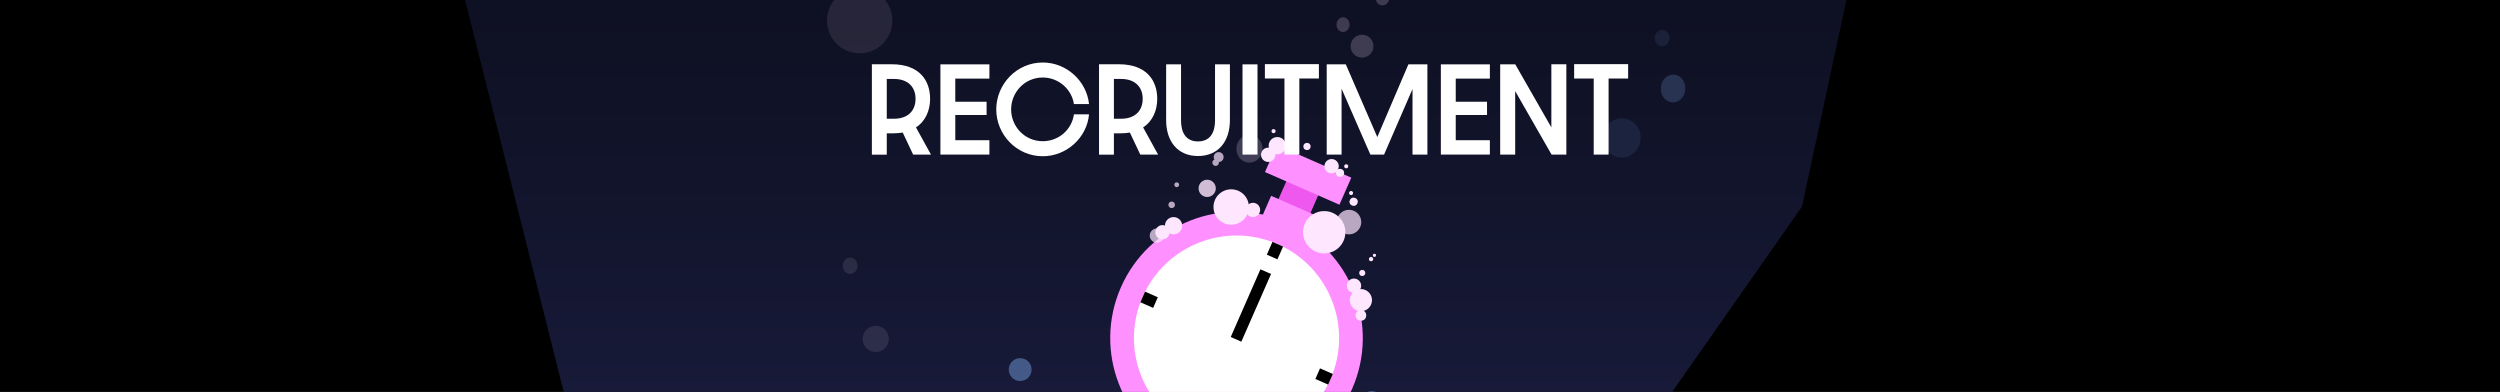 <svg width="1920" height="301" viewBox="0 0 1920 301" fill="none" xmlns="http://www.w3.org/2000/svg">
<g clip-path="url(#clip0_1116_5929)">
<rect width="1920" height="301" fill="black"/>
<g filter="url(#filter0_f_1116_5929)">
<path d="M460.854 411.768L350 -28.468L1437 -88L1383.94 158.632L1138.59 508.82V814.983L835.446 846L641.583 555.344L460.854 411.768Z" fill="url(#paint0_linear_1116_5929)"/>
</g>
<circle cx="783.48" cy="283.842" r="8.795" transform="rotate(2.418 783.48 283.842)" fill="#88BAFF" fill-opacity="0.4"/>
<ellipse cx="959.581" cy="114.246" rx="10.051" ry="10.68" transform="rotate(2.418 959.581 114.246)" fill="#FFE6FF" fill-opacity="0.2"/>
<ellipse cx="1284.92" cy="67.97" rx="9.423" ry="10.68" transform="rotate(2.418 1284.92 67.97)" fill="#88BAFF" fill-opacity="0.2"/>
<ellipse cx="1245.6" cy="105.923" rx="14.449" ry="15.077" transform="rotate(2.418 1245.6 105.923)" fill="#88BAFF" fill-opacity="0.1"/>
<circle cx="672.557" cy="260.291" r="10.051" transform="rotate(2.418 672.557 260.291)" fill="#FFE6FF" fill-opacity="0.1"/>
<circle cx="660.246" cy="15.811" r="25.128" transform="rotate(2.418 660.246 15.811)" fill="#FFE6FF" fill-opacity="0.1"/>
<ellipse cx="652.925" cy="204.132" rx="5.654" ry="6.282" transform="rotate(2.418 652.925 204.132)" fill="#FFE6FF" fill-opacity="0.1"/>
<ellipse cx="1031.45" cy="18.916" rx="5.026" ry="5.654" transform="rotate(2.418 1031.45 18.916)" fill="#FFE6FF" fill-opacity="0.2"/>
<ellipse cx="1053.36" cy="310.331" rx="9.423" ry="10.051" transform="rotate(2.418 1053.36 310.331)" fill="#88BAFF" fill-opacity="0.4"/>
<circle cx="1046.04" cy="35.459" r="8.795" transform="rotate(2.418 1046.04 35.459)" fill="#FFE6FF" fill-opacity="0.2"/>
<ellipse cx="1276.5" cy="29.257" rx="5.654" ry="6.282" transform="rotate(2.418 1276.5 29.257)" fill="#88BAFF" fill-opacity="0.1"/>
<circle cx="1061.7" cy="-0.896" r="5.026" transform="rotate(2.418 1061.7 -0.896)" fill="#FFE6FF" fill-opacity="0.2"/>
<ellipse cx="96.938" cy="96.938" rx="96.938" ry="96.938" transform="matrix(-0.916 -0.402 -0.402 0.916 1077.41 209.82)" fill="#FF90FF"/>
<ellipse cx="78.741" cy="78.741" rx="78.741" ry="78.741" transform="matrix(-0.916 -0.402 -0.402 0.916 1053.43 219.18)" fill="white"/>
<rect width="26.769" height="27.581" transform="matrix(-0.916 -0.402 -0.402 0.916 1013.27 148.027)" fill="#EE58EE"/>
<rect width="8.9" height="56.75" transform="matrix(-0.916 -0.402 -0.402 0.916 976.16 210.414)" fill="black"/>
<rect width="8.9" height="10.727" transform="matrix(-0.916 -0.402 -0.402 0.916 985.396 189.352)" fill="black"/>
<rect width="8.9" height="10.727" transform="matrix(-0.402 0.916 0.916 0.402 1013.78 282.91)" fill="black"/>
<rect width="8.9" height="10.727" transform="matrix(-0.402 0.916 0.916 0.402 879.374 223.988)" fill="black"/>
<rect width="39.113" height="27.581" transform="matrix(-0.916 -0.402 -0.402 0.916 1012.07 166.121)" fill="#FF90FF"/>
<rect width="62.397" height="22.674" transform="matrix(-0.916 -0.402 -0.402 0.916 1037.79 136.449)" fill="#FF90FF"/>
<circle cx="13.599" cy="13.599" r="13.599" transform="matrix(0.999 0.051 0.051 -0.999 931.285 171.883)" fill="#FFE6FF"/>
<circle cx="6.631" cy="6.631" r="6.631" transform="matrix(0.999 0.051 0.051 -0.999 920.154 150.941)" fill="#FFE6FF" fill-opacity="0.8"/>
<circle cx="5.499" cy="5.499" r="5.499" transform="matrix(0.999 0.051 0.051 -0.999 882.722 186.148)" fill="#FFE6FF" fill-opacity="0.7"/>
<circle cx="5.499" cy="5.499" r="5.499" transform="matrix(0.999 0.051 0.051 -0.999 956.528 166.453)" fill="#FFE6FF"/>
<circle cx="5.499" cy="5.499" r="5.499" transform="matrix(0.999 0.051 0.051 -0.999 1016.9 132.855)" fill="#FFE6FF"/>
<circle cx="5.499" cy="5.499" r="5.499" transform="matrix(0.999 0.051 0.051 -0.999 1034.1 224.637)" fill="#FFE6FF"/>
<circle cx="4.071" cy="4.071" r="4.071" transform="matrix(0.999 0.051 0.051 -0.999 1040.93 246.094)" fill="#FFE6FF"/>
<circle cx="2.341" cy="2.341" r="2.341" transform="matrix(0.999 0.051 0.051 -0.999 1043.75 211.859)" fill="#FFE6FF"/>
<circle cx="1.648" cy="1.648" r="1.648" transform="matrix(0.999 0.051 0.051 -0.999 1051.26 200.551)" fill="#FFE6FF"/>
<circle cx="1.23" cy="1.23" r="1.23" transform="matrix(0.999 0.051 0.051 -0.999 1054.27 197.262)" fill="#FFE6FF"/>
<circle cx="8.524" cy="8.524" r="8.524" transform="matrix(0.999 0.051 0.051 -0.999 1036.22 238.598)" fill="#FFE6FF"/>
<path fill-rule="evenodd" clip-rule="evenodd" d="M936.128 116.821C938.228 116.929 939.843 118.719 939.735 120.818C939.634 122.796 938.04 124.344 936.1 124.427C936.137 124.62 936.151 124.82 936.14 125.025C936.069 126.42 934.88 127.493 933.485 127.421C932.09 127.35 931.017 126.161 931.089 124.766C931.141 123.757 931.777 122.916 932.653 122.556C932.287 121.935 932.092 121.203 932.132 120.428C932.239 118.329 934.029 116.714 936.128 116.821ZM899.99 154.78C901.385 154.851 902.458 156.04 902.386 157.435C902.315 158.83 901.126 159.903 899.731 159.831C898.336 159.76 897.263 158.571 897.335 157.176C897.406 155.781 898.595 154.708 899.99 154.78ZM905.573 141.977C905.625 140.954 904.838 140.082 903.815 140.029C902.791 139.977 901.919 140.764 901.866 141.787C901.814 142.811 902.601 143.683 903.625 143.736C904.648 143.788 905.52 143.001 905.573 141.977Z" fill="#FFE6FF" fill-opacity="0.7"/>
<circle cx="2.772" cy="2.772" r="2.772" transform="matrix(0.999 0.051 0.051 -0.999 1000.86 115.129)" fill="#FFE6FF"/>
<circle cx="1.57" cy="1.57" r="1.57" transform="matrix(0.999 0.051 0.051 -0.999 976.445 102.199)" fill="#FFE6FF"/>
<circle cx="5.499" cy="5.499" r="5.499" transform="matrix(0.999 0.051 0.051 -0.999 968.194 124.094)" fill="#FFE6FF"/>
<circle cx="5.499" cy="5.499" r="5.499" transform="matrix(0.954 0.298 0.298 -0.954 885.892 181.992)" fill="#FFE6FF"/>
<circle cx="1.561" cy="1.561" r="1.561" transform="matrix(0.999 0.051 0.051 -0.999 1032.25 129.184)" fill="#FFE6FF"/>
<circle cx="1037.63" cy="148.241" r="1.561" transform="rotate(-156.091 1037.63 148.241)" fill="#FFE6FF"/>
<circle cx="3.146" cy="3.146" r="3.146" transform="matrix(0.999 0.051 0.051 -0.999 1025.82 135.777)" fill="#FFE6FF"/>
<circle cx="1039.59" cy="154.939" r="3.146" transform="rotate(-156.091 1039.59 154.939)" fill="#FFE6FF"/>
<circle cx="6.637" cy="6.637" r="6.637" transform="matrix(0.999 0.051 0.051 -0.999 973.999 118.168)" fill="#FFE6FF"/>
<circle cx="6.637" cy="6.637" r="6.637" transform="matrix(0.954 0.298 0.298 -0.954 892.99 177.699)" fill="#FFE6FF"/>
<circle cx="1017" cy="178.365" r="16.25" transform="rotate(177.065 1017 178.365)" fill="#FFE6FF"/>
<circle cx="1036.02" cy="170.568" r="9.436" transform="rotate(177.065 1036.02 170.568)" fill="#FFE6FF" fill-opacity="0.7"/>
</g>
<g clip-path="url(#clip1_1116_5929)">
<path d="M669.6 49.344H684.779C706.388 49.344 714.314 62.055 714.314 75.866C714.314 84.625 710.977 92.962 703.468 97.839L714.986 118.724H701.302L693.295 101.803C691.128 102.142 688.788 102.388 686.204 102.388H681.036V118.806H669.6V49.344ZM686.54 91.197C697.385 91.197 703.144 84.964 703.144 75.866C703.144 66.768 697.223 60.629 686.54 60.629H681.036V91.197H686.54Z" fill="white"/>
<path d="M722.239 49.426H759.861V60.371H733.663V78.135H757.694V88.32H733.663V107.685H759.861V118.713H722.239V49.426Z" fill="white"/>
<path d="M765.122 84.041C765.122 64.757 780.729 48 800.832 48C819.359 48 834.619 62.489 836.369 79.913H824.77C823.102 68.71 813.172 59.53 800.821 59.53C786.882 59.53 776.546 70.979 776.546 84.029C776.546 97.08 786.893 108.446 800.821 108.446C813.415 108.446 823.264 99.185 824.77 87.818H836.369C834.863 105.418 819.429 119.988 800.832 119.988C780.729 119.988 765.122 103.313 765.122 84.029V84.041Z" fill="white"/>
<path d="M844.04 49.344H859.218C880.828 49.344 888.753 62.055 888.753 75.866C888.753 84.625 885.416 92.962 877.908 97.839L889.425 118.724H875.741L867.735 101.803C865.568 102.142 863.227 102.388 860.643 102.388H855.476V118.806H844.051V49.344H844.04ZM860.979 91.197C871.825 91.197 877.583 84.964 877.583 75.866C877.583 66.768 871.662 60.629 860.979 60.629H855.476V91.197H860.979Z" fill="white"/>
<path d="M895.6 92.296V49.426H907.037V92.623C907.037 101.464 910.536 108.621 920.049 108.621C929.561 108.621 933.142 101.464 933.142 92.623V49.426H944.566V92.284C944.566 108.539 935.726 119.824 920.037 119.824C904.348 119.824 895.589 108.457 895.589 92.284L895.6 92.296Z" fill="white"/>
<path d="M954.241 49.426H965.758V118.724H954.241V49.426Z" fill="white"/>
<path d="M986.453 60.289H971.437V49.262H1012.91V60.289H997.889V118.724H986.465V60.289H986.453Z" fill="white"/>
<path d="M1018.9 49.426H1033.58L1057.77 105.253L1081.64 49.426H1096.24V118.724H1084.81V68.382L1062.95 118.736H1052.44L1030.33 68.124V118.736H1018.91V49.426H1018.9Z" fill="white"/>
<path d="M1106.58 49.426H1144.21V60.371H1118.01V78.135H1142.04V88.32H1118.01V107.685H1144.21V118.713H1106.58V49.426Z" fill="white"/>
<path d="M1152.13 49.426H1163.73L1191.44 97.839V49.344H1202.95V118.724H1191.61L1163.66 69.972V118.724H1152.14V49.426H1152.13Z" fill="white"/>
<path d="M1223.96 60.289H1208.94V49.262H1250.41V60.289H1235.4V118.724H1223.97V60.289H1223.96Z" fill="white"/>
</g>
<defs>
<filter id="filter0_f_1116_5929" x="144.6" y="-293.4" width="1497.8" height="1344.8" filterUnits="userSpaceOnUse" color-interpolation-filters="sRGB">
<feFlood flood-opacity="0" result="BackgroundImageFix"/>
<feBlend mode="normal" in="SourceGraphic" in2="BackgroundImageFix" result="shape"/>
<feGaussianBlur stdDeviation="102.7" result="effect1_foregroundBlur_1116_5929"/>
</filter>
<linearGradient id="paint0_linear_1116_5929" x1="893.5" y1="7" x2="893.5" y2="846" gradientUnits="userSpaceOnUse">
<stop stop-color="#1A1D3F" stop-opacity="0.55"/>
<stop offset="1" stop-color="#2D336E"/>
</linearGradient>
<clipPath id="clip0_1116_5929">
<rect width="1920" height="301" fill="white"/>
</clipPath>
<clipPath id="clip1_1116_5929">
<rect width="580.8" height="72" fill="white" transform="translate(669.6 48)"/>
</clipPath>
</defs>
</svg>
